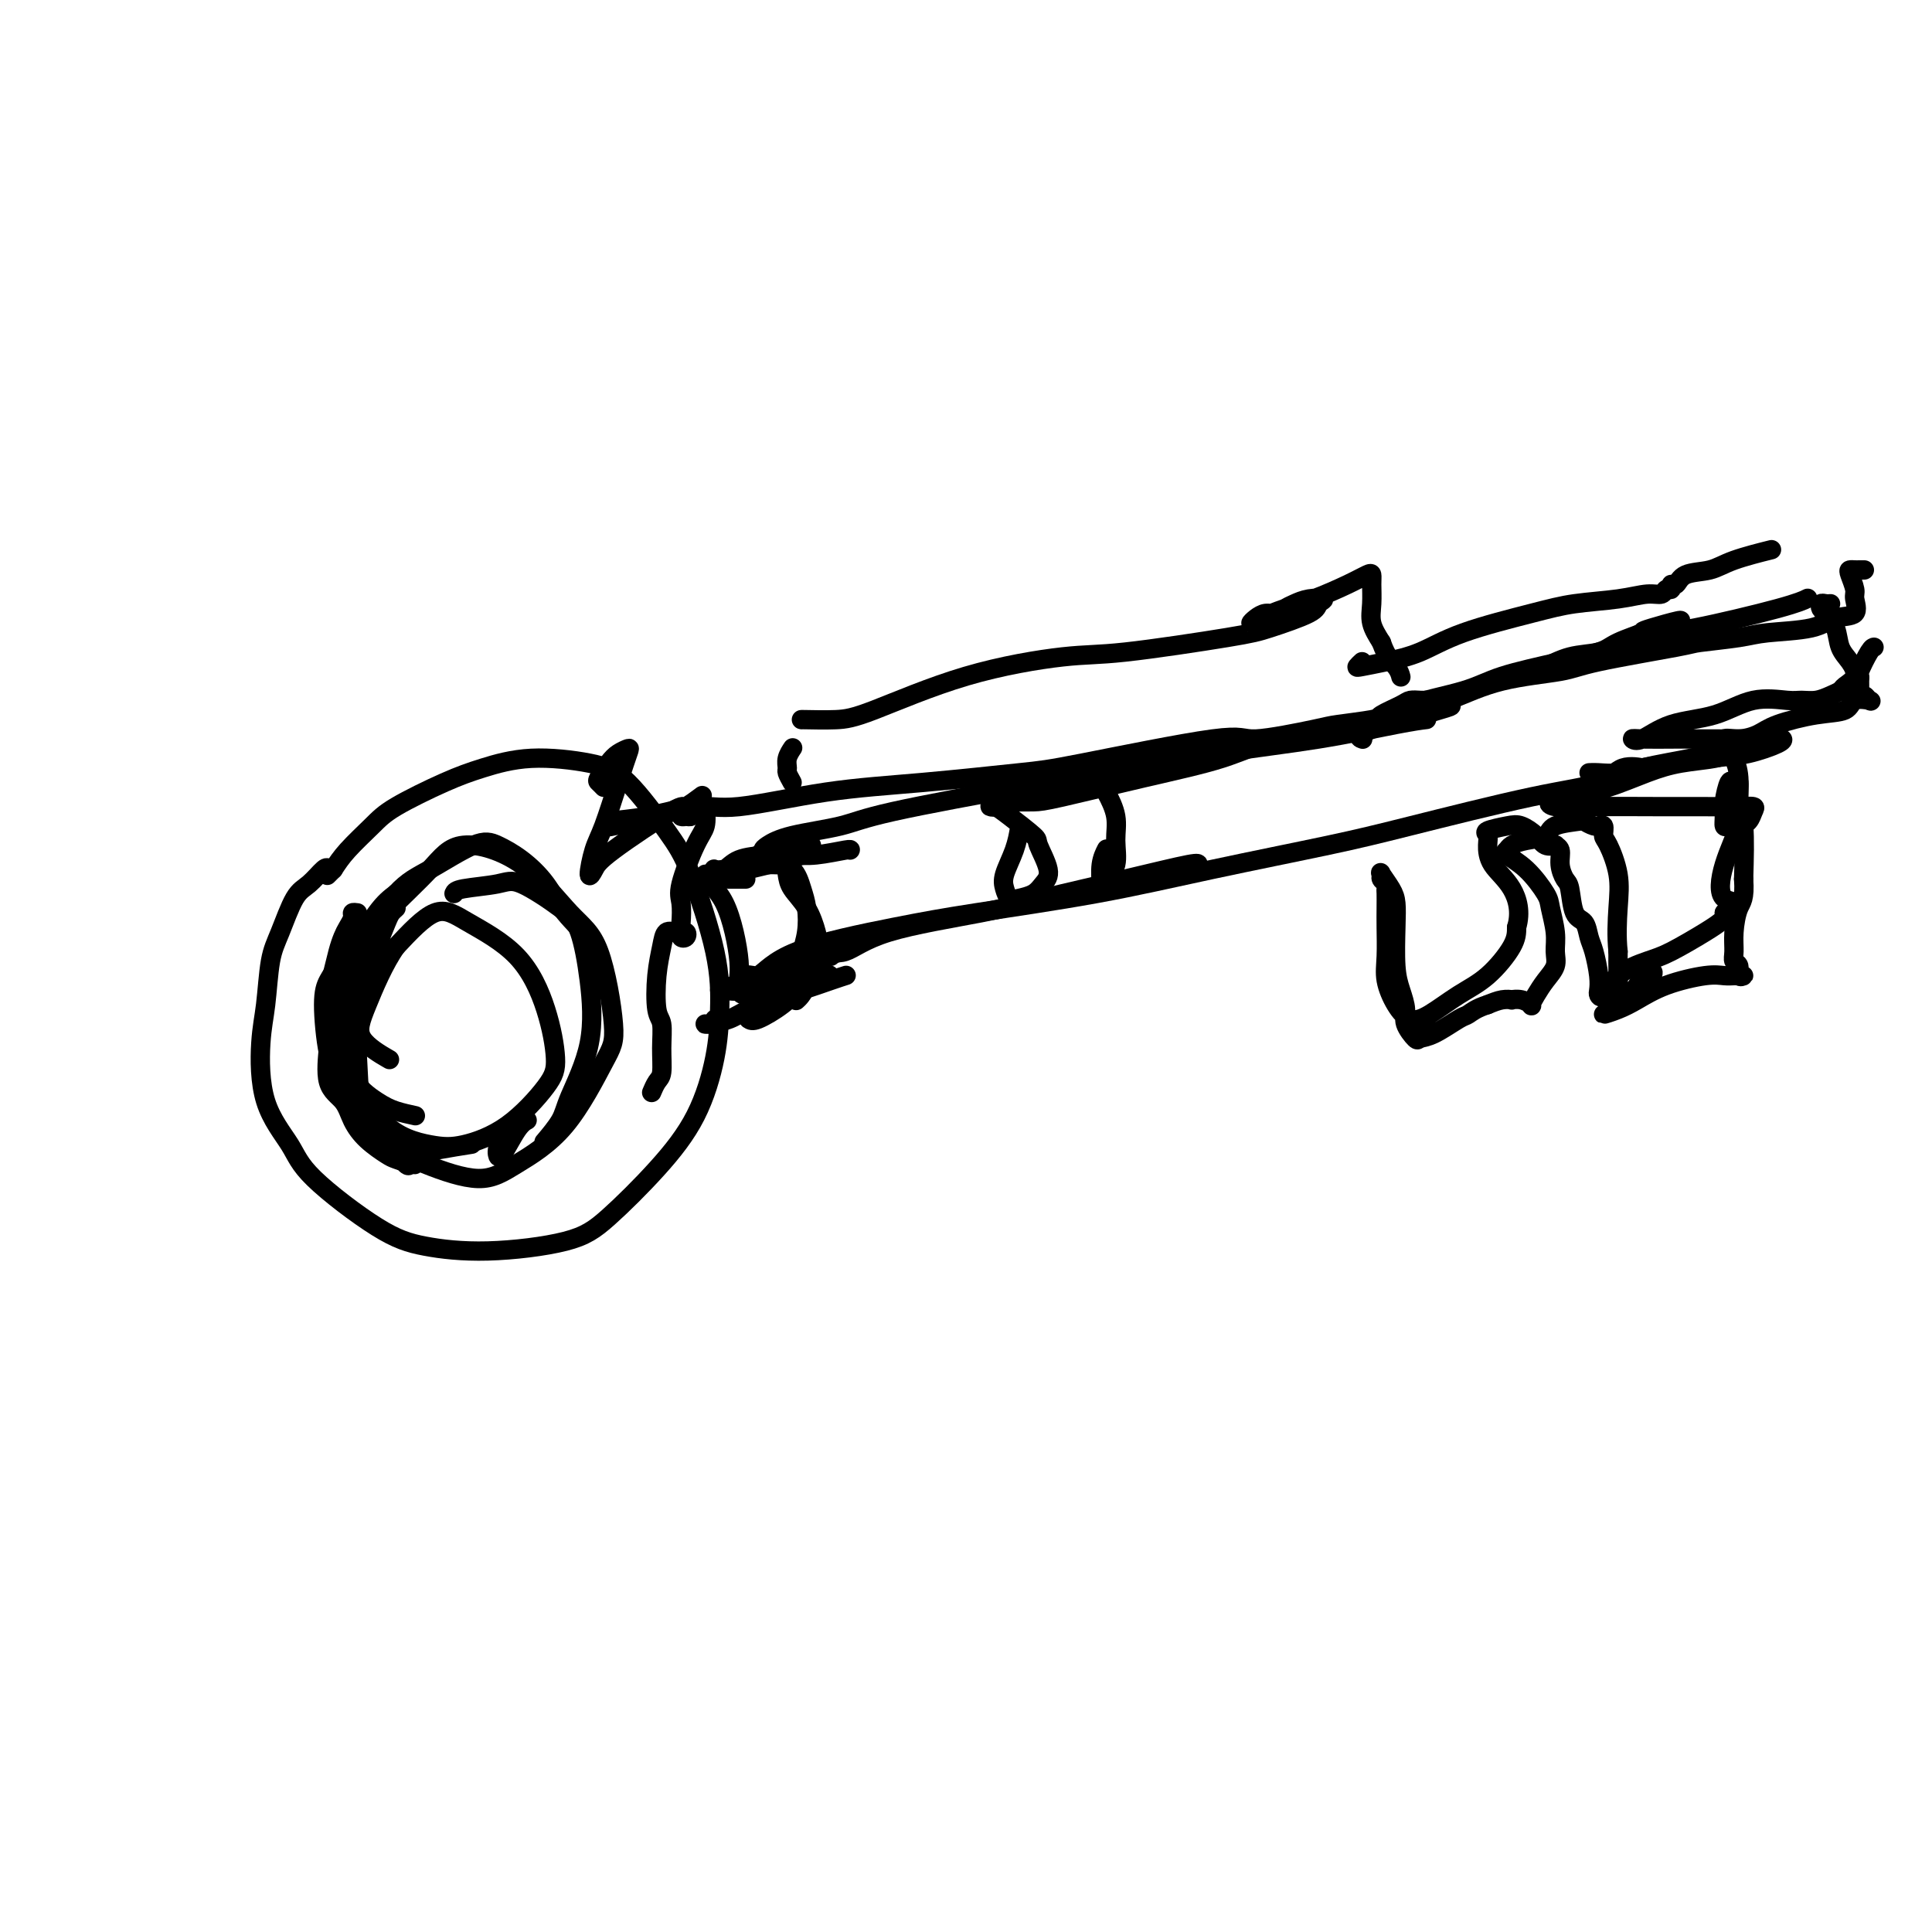 <svg viewBox='0 0 400 400' version='1.1' xmlns='http://www.w3.org/2000/svg' xmlns:xlink='http://www.w3.org/1999/xlink'><g fill='none' stroke='#000000' stroke-width='4' stroke-linecap='round' stroke-linejoin='round'><path d='M68,180c-0.153,-0.297 -0.307,-0.594 -1,0c-0.693,0.594 -1.926,2.079 -3,3c-1.074,0.921 -1.990,1.279 -3,3c-1.010,1.721 -2.114,4.806 -3,7c-0.886,2.194 -1.555,3.495 -2,6c-0.445,2.505 -0.665,6.212 -1,9c-0.335,2.788 -0.784,4.658 -1,8c-0.216,3.342 -0.198,8.155 1,12c1.198,3.845 3.578,6.720 5,9c1.422,2.280 1.887,3.965 5,7c3.113,3.035 8.873,7.419 13,10c4.127,2.581 6.621,3.360 10,4c3.379,0.640 7.642,1.142 13,1c5.358,-0.142 11.810,-0.930 16,-2c4.190,-1.070 6.117,-2.424 9,-5c2.883,-2.576 6.720,-6.374 10,-10c3.280,-3.626 6.002,-7.081 8,-11c1.998,-3.919 3.273,-8.303 4,-12c0.727,-3.697 0.906,-6.705 1,-10c0.094,-3.295 0.103,-6.875 -1,-12c-1.103,-5.125 -3.320,-11.795 -5,-16c-1.680,-4.205 -2.825,-5.944 -5,-9c-2.175,-3.056 -5.381,-7.428 -8,-10c-2.619,-2.572 -4.651,-3.342 -8,-4c-3.349,-0.658 -8.015,-1.202 -12,-1c-3.985,0.202 -7.291,1.152 -10,2c-2.709,0.848 -4.823,1.595 -8,3c-3.177,1.405 -7.419,3.469 -10,5c-2.581,1.531 -3.503,2.527 -5,4c-1.497,1.473 -3.571,3.421 -5,5c-1.429,1.579 -2.215,2.790 -3,4'/><path d='M69,180c-2.167,2.167 -1.083,1.083 0,0'/><path d='M74,189c-0.447,-0.064 -0.893,-0.128 -1,0c-0.107,0.128 0.126,0.449 0,1c-0.126,0.551 -0.612,1.333 -1,2c-0.388,0.667 -0.679,1.218 -1,2c-0.321,0.782 -0.674,1.794 -1,3c-0.326,1.206 -0.626,2.605 -1,4c-0.374,1.395 -0.822,2.784 -1,5c-0.178,2.216 -0.084,5.257 0,7c0.084,1.743 0.160,2.188 0,4c-0.160,1.812 -0.555,4.990 0,7c0.555,2.010 2.059,2.853 3,4c0.941,1.147 1.320,2.598 2,4c0.680,1.402 1.661,2.754 3,4c1.339,1.246 3.035,2.386 4,3c0.965,0.614 1.200,0.704 2,1c0.800,0.296 2.167,0.800 3,1c0.833,0.200 1.134,0.096 1,0c-0.134,-0.096 -0.702,-0.185 -1,0c-0.298,0.185 -0.326,0.643 -1,0c-0.674,-0.643 -1.995,-2.385 -3,-3c-1.005,-0.615 -1.694,-0.101 -3,-1c-1.306,-0.899 -3.227,-3.212 -4,-5c-0.773,-1.788 -0.397,-3.052 -1,-4c-0.603,-0.948 -2.186,-1.579 -3,-4c-0.814,-2.421 -0.858,-6.633 -1,-9c-0.142,-2.367 -0.383,-2.888 0,-5c0.383,-2.112 1.391,-5.813 2,-8c0.609,-2.187 0.818,-2.858 2,-5c1.182,-2.142 3.338,-5.755 5,-8c1.662,-2.245 2.831,-3.123 4,-4'/><path d='M82,185c2.496,-2.694 4.236,-3.430 7,-5c2.764,-1.570 6.551,-3.975 9,-5c2.449,-1.025 3.558,-0.669 5,0c1.442,0.669 3.217,1.652 5,3c1.783,1.348 3.574,3.063 5,5c1.426,1.937 2.485,4.097 4,6c1.515,1.903 3.485,3.551 5,6c1.515,2.449 2.576,5.700 3,7c0.424,1.300 0.212,0.650 0,0'/><path d='M82,188c-0.358,0.317 -0.716,0.633 -1,1c-0.284,0.367 -0.493,0.784 -1,2c-0.507,1.216 -1.311,3.229 -2,5c-0.689,1.771 -1.261,3.298 -2,7c-0.739,3.702 -1.643,9.577 -2,12c-0.357,2.423 -0.167,1.393 0,4c0.167,2.607 0.312,8.853 1,12c0.688,3.147 1.919,3.197 4,4c2.081,0.803 5.011,2.360 7,3c1.989,0.640 3.035,0.365 5,0c1.965,-0.365 4.847,-0.818 6,-1c1.153,-0.182 0.576,-0.091 0,0'/><path d='M103,238c-0.038,0.287 -0.077,0.574 0,1c0.077,0.426 0.268,0.990 1,0c0.732,-0.990 2.005,-3.536 3,-5c0.995,-1.464 1.713,-1.847 2,-2c0.287,-0.153 0.144,-0.077 0,0'/><path d='M86,231c-1.382,-0.298 -2.764,-0.596 -4,-1c-1.236,-0.404 -2.327,-0.913 -4,-2c-1.673,-1.087 -3.929,-2.751 -5,-5c-1.071,-2.249 -0.955,-5.083 -1,-8c-0.045,-2.917 -0.249,-5.916 0,-8c0.249,-2.084 0.952,-3.253 2,-5c1.048,-1.747 2.442,-4.070 3,-5c0.558,-0.930 0.279,-0.465 0,0'/><path d='M94,185c0.147,-0.343 0.294,-0.687 2,-1c1.706,-0.313 4.971,-0.596 7,-1c2.029,-0.404 2.820,-0.928 5,0c2.180,0.928 5.747,3.308 8,5c2.253,1.692 3.191,2.695 4,5c0.809,2.305 1.488,5.911 2,10c0.512,4.089 0.858,8.662 0,13c-0.858,4.338 -2.921,8.441 -4,11c-1.079,2.559 -1.175,3.574 -2,5c-0.825,1.426 -2.379,3.265 -3,4c-0.621,0.735 -0.311,0.368 0,0'/><path d='M70,200c-0.715,0.967 -1.430,1.934 -2,3c-0.570,1.066 -0.994,2.231 -1,5c-0.006,2.769 0.405,7.144 1,10c0.595,2.856 1.375,4.195 3,7c1.625,2.805 4.094,7.077 7,10c2.906,2.923 6.249,4.497 10,6c3.751,1.503 7.911,2.933 11,3c3.089,0.067 5.108,-1.231 8,-3c2.892,-1.769 6.658,-4.011 10,-8c3.342,-3.989 6.259,-9.725 8,-13c1.741,-3.275 2.304,-4.090 2,-8c-0.304,-3.910 -1.476,-10.917 -3,-15c-1.524,-4.083 -3.399,-5.243 -6,-8c-2.601,-2.757 -5.929,-7.112 -10,-10c-4.071,-2.888 -8.884,-4.310 -12,-4c-3.116,0.310 -4.535,2.353 -7,5c-2.465,2.647 -5.977,5.898 -9,9c-3.023,3.102 -5.555,6.053 -7,10c-1.445,3.947 -1.801,8.888 -2,12c-0.199,3.112 -0.241,4.395 1,8c1.241,3.605 3.764,9.532 7,13c3.236,3.468 7.183,4.477 10,5c2.817,0.523 4.502,0.561 7,0c2.498,-0.561 5.808,-1.719 9,-4c3.192,-2.281 6.266,-5.684 8,-8c1.734,-2.316 2.126,-3.543 2,-6c-0.126,-2.457 -0.771,-6.142 -2,-10c-1.229,-3.858 -3.041,-7.890 -6,-11c-2.959,-3.110 -7.066,-5.299 -10,-7c-2.934,-1.701 -4.695,-2.915 -7,-2c-2.305,0.915 -5.152,3.957 -8,7'/><path d='M82,196c-2.456,3.440 -4.596,8.541 -6,12c-1.404,3.459 -2.070,5.278 -1,7c1.070,1.722 3.877,3.349 5,4c1.123,0.651 0.561,0.325 0,0'/><path d='M152,182c-0.756,0.000 -1.511,0.000 -1,0c0.511,0.000 2.289,0.000 3,0c0.711,0.000 0.356,0.000 0,0'/><path d='M154,180c-1.091,-0.109 -2.183,-0.219 -3,0c-0.817,0.219 -1.360,0.766 -1,1c0.360,0.234 1.622,0.156 2,0c0.378,-0.156 -0.129,-0.388 1,-1c1.129,-0.612 3.894,-1.603 5,-2c1.106,-0.397 0.553,-0.198 0,0'/><path d='M151,180c-0.990,0.421 -1.981,0.843 -3,1c-1.019,0.157 -2.068,0.050 -2,0c0.068,-0.050 1.251,-0.041 2,0c0.749,0.041 1.063,0.116 2,0c0.938,-0.116 2.499,-0.423 5,-1c2.501,-0.577 5.943,-1.425 8,-2c2.057,-0.575 2.731,-0.879 3,-1c0.269,-0.121 0.135,-0.061 0,0'/><path d='M159,177c-2.256,0.197 -4.512,0.393 -6,1c-1.488,0.607 -2.209,1.623 -3,2c-0.791,0.377 -1.654,0.115 -2,0c-0.346,-0.115 -0.176,-0.084 0,0c0.176,0.084 0.358,0.219 2,0c1.642,-0.219 4.744,-0.793 6,-1c1.256,-0.207 0.666,-0.048 1,0c0.334,0.048 1.593,-0.014 3,0c1.407,0.014 2.962,0.106 4,1c1.038,0.894 1.560,2.590 2,4c0.440,1.410 0.798,2.532 1,4c0.202,1.468 0.247,3.280 0,5c-0.247,1.720 -0.785,3.349 -1,4c-0.215,0.651 -0.108,0.326 0,0'/><path d='M148,211c-0.307,0.428 -0.613,0.856 -1,1c-0.387,0.144 -0.854,0.004 -1,0c-0.146,-0.004 0.027,0.128 1,0c0.973,-0.128 2.744,-0.518 4,-1c1.256,-0.482 1.996,-1.057 4,-2c2.004,-0.943 5.270,-2.254 7,-3c1.730,-0.746 1.923,-0.927 2,-1c0.077,-0.073 0.039,-0.036 0,0'/><path d='M163,205c-0.053,0.469 -0.105,0.938 0,1c0.105,0.062 0.368,-0.282 1,-1c0.632,-0.718 1.632,-1.809 2,-3c0.368,-1.191 0.105,-2.483 0,-3c-0.105,-0.517 -0.053,-0.258 0,0'/><path d='M163,181c0.140,0.948 0.281,1.895 1,3c0.719,1.105 2.017,2.366 3,4c0.983,1.634 1.650,3.639 2,5c0.350,1.361 0.382,2.076 0,4c-0.382,1.924 -1.180,5.056 -2,7c-0.820,1.944 -1.663,2.698 -2,3c-0.337,0.302 -0.169,0.151 0,0'/><path d='M155,211c0.378,0.249 0.756,0.497 2,0c1.244,-0.497 3.353,-1.741 5,-3c1.647,-1.259 2.833,-2.533 4,-4c1.167,-1.467 2.314,-3.126 3,-4c0.686,-0.874 0.910,-0.964 1,-1c0.090,-0.036 0.045,-0.018 0,0'/><path d='M154,205c-0.470,-0.114 -0.939,-0.229 -1,0c-0.061,0.229 0.287,0.801 1,1c0.713,0.199 1.792,0.025 3,0c1.208,-0.025 2.545,0.098 4,0c1.455,-0.098 3.029,-0.418 5,-1c1.971,-0.582 4.338,-1.426 6,-2c1.662,-0.574 2.618,-0.878 3,-1c0.382,-0.122 0.191,-0.061 0,0'/><path d='M164,202c-2.486,0.341 -4.973,0.682 -7,1c-2.027,0.318 -3.595,0.613 -5,1c-1.405,0.387 -2.648,0.865 -3,1c-0.352,0.135 0.187,-0.073 1,0c0.813,0.073 1.900,0.426 5,0c3.100,-0.426 8.212,-1.630 10,-2c1.788,-0.370 0.251,0.093 1,0c0.749,-0.093 3.786,-0.741 5,-1c1.214,-0.259 0.607,-0.130 0,0'/><path d='M148,184c-0.548,-0.550 -1.097,-1.101 -1,-1c0.097,0.101 0.839,0.852 1,1c0.161,0.148 -0.258,-0.307 0,0c0.258,0.307 1.193,1.375 2,3c0.807,1.625 1.484,3.807 2,6c0.516,2.193 0.870,4.398 1,6c0.130,1.602 0.037,2.601 0,3c-0.037,0.399 -0.019,0.200 0,0'/><path d='M157,177c0.920,0.008 1.840,0.016 3,0c1.160,-0.016 2.559,-0.057 4,0c1.441,0.057 2.922,0.211 5,0c2.078,-0.211 4.752,-0.788 6,-1c1.248,-0.212 1.071,-0.061 1,0c-0.071,0.061 -0.035,0.030 0,0'/><path d='M168,175c0.061,0.029 0.123,0.058 -1,0c-1.123,-0.058 -3.429,-0.204 -5,0c-1.571,0.204 -2.406,0.757 -3,1c-0.594,0.243 -0.947,0.178 -1,0c-0.053,-0.178 0.194,-0.467 1,-1c0.806,-0.533 2.171,-1.310 5,-2c2.829,-0.690 7.121,-1.294 10,-2c2.879,-0.706 4.344,-1.514 11,-3c6.656,-1.486 18.502,-3.648 26,-5c7.498,-1.352 10.647,-1.893 17,-3c6.353,-1.107 15.909,-2.780 24,-4c8.091,-1.220 14.715,-1.987 21,-3c6.285,-1.013 12.231,-2.273 16,-3c3.769,-0.727 5.363,-0.922 6,-1c0.637,-0.078 0.319,-0.039 0,0'/><path d='M172,198c-0.417,0.010 -0.833,0.020 -1,0c-0.167,-0.020 -0.084,-0.070 0,0c0.084,0.070 0.168,0.258 0,0c-0.168,-0.258 -0.589,-0.963 0,-1c0.589,-0.037 2.188,0.595 4,0c1.812,-0.595 3.838,-2.416 9,-4c5.162,-1.584 13.460,-2.932 19,-4c5.540,-1.068 8.321,-1.855 13,-3c4.679,-1.145 11.254,-2.647 17,-4c5.746,-1.353 10.662,-2.557 13,-3c2.338,-0.443 2.096,-0.127 2,0c-0.096,0.127 -0.048,0.063 0,0'/><path d='M174,197c-1.338,0.508 -2.676,1.016 -5,2c-2.324,0.984 -5.632,2.446 -8,3c-2.368,0.554 -3.794,0.202 -5,0c-1.206,-0.202 -2.193,-0.255 -2,0c0.193,0.255 1.566,0.817 3,0c1.434,-0.817 2.928,-3.014 8,-5c5.072,-1.986 13.721,-3.760 20,-5c6.279,-1.240 10.189,-1.946 17,-3c6.811,-1.054 16.522,-2.457 25,-4c8.478,-1.543 15.724,-3.227 24,-5c8.276,-1.773 17.583,-3.635 24,-5c6.417,-1.365 9.942,-2.232 17,-4c7.058,-1.768 17.647,-4.436 25,-6c7.353,-1.564 11.469,-2.023 14,-3c2.531,-0.977 3.478,-2.472 5,-3c1.522,-0.528 3.620,-0.089 4,0c0.380,0.089 -0.956,-0.172 -2,0c-1.044,0.172 -1.795,0.778 -3,1c-1.205,0.222 -2.863,0.060 -4,0c-1.137,-0.060 -1.753,-0.017 -2,0c-0.247,0.017 -0.123,0.009 0,0'/><path d='M225,162c-0.095,-0.438 -0.189,-0.877 0,-1c0.189,-0.123 0.663,0.069 1,0c0.337,-0.069 0.537,-0.398 1,0c0.463,0.398 1.189,1.525 2,3c0.811,1.475 1.706,3.298 2,5c0.294,1.702 -0.012,3.282 0,5c0.012,1.718 0.342,3.573 0,5c-0.342,1.427 -1.356,2.428 -2,3c-0.644,0.572 -0.918,0.717 -1,1c-0.082,0.283 0.030,0.705 0,0c-0.030,-0.705 -0.200,-2.536 0,-4c0.200,-1.464 0.772,-2.561 1,-3c0.228,-0.439 0.114,-0.219 0,0'/><path d='M210,166c-1.025,0.415 -2.050,0.829 -3,1c-0.950,0.171 -1.826,0.098 -2,0c-0.174,-0.098 0.354,-0.220 1,0c0.646,0.220 1.410,0.783 3,2c1.590,1.217 4.004,3.089 5,4c0.996,0.911 0.573,0.860 1,2c0.427,1.140 1.705,3.470 2,5c0.295,1.530 -0.394,2.261 -1,3c-0.606,0.739 -1.131,1.487 -2,2c-0.869,0.513 -2.083,0.792 -3,1c-0.917,0.208 -1.538,0.346 -2,0c-0.462,-0.346 -0.765,-1.176 -1,-2c-0.235,-0.824 -0.403,-1.644 0,-3c0.403,-1.356 1.378,-3.250 2,-5c0.622,-1.750 0.892,-3.357 1,-4c0.108,-0.643 0.054,-0.321 0,0'/><path d='M211,166c-0.163,-0.000 -0.325,-0.001 -1,0c-0.675,0.001 -1.861,0.002 -2,0c-0.139,-0.002 0.771,-0.009 2,0c1.229,0.009 2.778,0.032 4,0c1.222,-0.032 2.119,-0.121 6,-1c3.881,-0.879 10.748,-2.549 17,-4c6.252,-1.451 11.891,-2.683 16,-4c4.109,-1.317 6.690,-2.721 12,-4c5.310,-1.279 13.349,-2.434 18,-3c4.651,-0.566 5.913,-0.542 8,-1c2.087,-0.458 4.999,-1.398 7,-2c2.001,-0.602 3.091,-0.867 2,-1c-1.091,-0.133 -4.364,-0.136 -6,0c-1.636,0.136 -1.636,0.409 -3,1c-1.364,0.591 -4.093,1.498 -5,2c-0.907,0.502 0.009,0.599 1,0c0.991,-0.599 2.056,-1.892 5,-3c2.944,-1.108 7.767,-2.030 11,-3c3.233,-0.970 4.878,-1.987 8,-3c3.122,-1.013 7.723,-2.023 12,-3c4.277,-0.977 8.232,-1.922 11,-3c2.768,-1.078 4.350,-2.289 6,-3c1.650,-0.711 3.367,-0.922 4,-1c0.633,-0.078 0.181,-0.022 0,0c-0.181,0.022 -0.090,0.011 0,0'/><path d='M344,130c8.572,-2.976 1.001,-0.915 -2,0c-3.001,0.915 -1.431,0.684 -2,1c-0.569,0.316 -3.278,1.181 -5,2c-1.722,0.819 -2.457,1.594 -4,2c-1.543,0.406 -3.894,0.445 -6,1c-2.106,0.555 -3.966,1.627 -5,2c-1.034,0.373 -1.243,0.047 -1,0c0.243,-0.047 0.939,0.185 3,0c2.061,-0.185 5.488,-0.785 9,-2c3.512,-1.215 7.110,-3.044 10,-4c2.890,-0.956 5.074,-1.040 10,-2c4.926,-0.960 12.596,-2.797 17,-4c4.404,-1.203 5.544,-1.772 6,-2c0.456,-0.228 0.228,-0.114 0,0'/><path d='M379,125c-0.314,0.027 -0.627,0.054 -1,0c-0.373,-0.054 -0.805,-0.187 -1,0c-0.195,0.187 -0.151,0.696 0,1c0.151,0.304 0.410,0.402 1,1c0.590,0.598 1.510,1.694 2,3c0.490,1.306 0.549,2.822 1,4c0.451,1.178 1.292,2.017 2,3c0.708,0.983 1.281,2.110 1,3c-0.281,0.890 -1.416,1.545 -2,2c-0.584,0.455 -0.618,0.711 -1,1c-0.382,0.289 -1.114,0.611 -2,1c-0.886,0.389 -1.927,0.847 -3,1c-1.073,0.153 -2.179,0.003 -3,0c-0.821,-0.003 -1.357,0.140 -3,0c-1.643,-0.140 -4.392,-0.563 -7,0c-2.608,0.563 -5.075,2.112 -8,3c-2.925,0.888 -6.307,1.113 -9,2c-2.693,0.887 -4.695,2.434 -6,3c-1.305,0.566 -1.912,0.152 -2,0c-0.088,-0.152 0.344,-0.041 2,0c1.656,0.041 4.536,0.013 7,0c2.464,-0.013 4.513,-0.011 8,0c3.487,0.011 8.413,0.029 11,0c2.587,-0.029 2.835,-0.107 3,0c0.165,0.107 0.248,0.399 -1,1c-1.248,0.601 -3.826,1.512 -6,2c-2.174,0.488 -3.944,0.554 -8,1c-4.056,0.446 -10.400,1.274 -14,2c-3.600,0.726 -4.457,1.350 -6,2c-1.543,0.650 -3.771,1.325 -6,2'/><path d='M328,163c-6.826,1.793 -3.392,1.276 -1,1c2.392,-0.276 3.744,-0.312 6,-1c2.256,-0.688 5.418,-2.027 8,-3c2.582,-0.973 4.583,-1.579 7,-2c2.417,-0.421 5.248,-0.658 7,-1c1.752,-0.342 2.424,-0.791 2,-1c-0.424,-0.209 -1.942,-0.179 -3,0c-1.058,0.179 -1.654,0.506 -4,1c-2.346,0.494 -6.443,1.155 -10,2c-3.557,0.845 -6.575,1.872 -9,3c-2.425,1.128 -4.257,2.355 -6,3c-1.743,0.645 -3.398,0.709 -4,1c-0.602,0.291 -0.153,0.810 1,1c1.153,0.190 3.010,0.050 7,0c3.990,-0.050 10.113,-0.011 14,0c3.887,0.011 5.537,-0.005 8,0c2.463,0.005 5.740,0.029 8,0c2.260,-0.029 3.503,-0.113 4,0c0.497,0.113 0.249,0.424 0,1c-0.249,0.576 -0.497,1.417 -1,2c-0.503,0.583 -1.260,0.909 -2,1c-0.740,0.091 -1.463,-0.054 -2,0c-0.537,0.054 -0.887,0.306 -1,0c-0.113,-0.306 0.012,-1.171 0,-2c-0.012,-0.829 -0.162,-1.621 0,-3c0.162,-1.379 0.636,-3.344 1,-4c0.364,-0.656 0.620,-0.005 1,0c0.380,0.005 0.885,-0.638 1,0c0.115,0.638 -0.161,2.556 0,4c0.161,1.444 0.760,2.412 1,5c0.240,2.588 0.120,6.794 0,11'/><path d='M361,182c0.300,4.206 -0.452,4.722 -1,6c-0.548,1.278 -0.894,3.317 -1,5c-0.106,1.683 0.029,3.011 0,4c-0.029,0.989 -0.221,1.638 0,2c0.221,0.362 0.856,0.437 1,1c0.144,0.563 -0.201,1.615 0,2c0.201,0.385 0.949,0.102 1,0c0.051,-0.102 -0.596,-0.022 -1,0c-0.404,0.022 -0.565,-0.013 -1,0c-0.435,0.013 -1.144,0.073 -2,0c-0.856,-0.073 -1.861,-0.278 -4,0c-2.139,0.278 -5.413,1.038 -8,2c-2.587,0.962 -4.485,2.126 -6,3c-1.515,0.874 -2.645,1.458 -4,2c-1.355,0.542 -2.936,1.043 -3,1c-0.064,-0.043 1.388,-0.631 2,-1c0.612,-0.369 0.385,-0.519 1,-1c0.615,-0.481 2.071,-1.292 3,-2c0.929,-0.708 1.332,-1.312 2,-2c0.668,-0.688 1.602,-1.461 2,-2c0.398,-0.539 0.259,-0.845 0,-1c-0.259,-0.155 -0.637,-0.161 -1,0c-0.363,0.161 -0.710,0.487 -1,1c-0.290,0.513 -0.523,1.211 -1,2c-0.477,0.789 -1.200,1.667 -2,2c-0.800,0.333 -1.678,0.120 -2,0c-0.322,-0.120 -0.087,-0.148 0,-1c0.087,-0.852 0.025,-2.529 0,-4c-0.025,-1.471 -0.012,-2.735 0,-4'/><path d='M335,197c-0.337,-3.097 -0.180,-6.340 0,-9c0.180,-2.660 0.384,-4.737 0,-7c-0.384,-2.263 -1.356,-4.712 -2,-6c-0.644,-1.288 -0.959,-1.416 -1,-2c-0.041,-0.584 0.191,-1.624 0,-2c-0.191,-0.376 -0.807,-0.087 -1,0c-0.193,0.087 0.036,-0.027 0,0c-0.036,0.027 -0.336,0.196 -1,0c-0.664,-0.196 -1.693,-0.757 -2,-1c-0.307,-0.243 0.107,-0.167 -1,0c-1.107,0.167 -3.736,0.426 -5,1c-1.264,0.574 -1.165,1.462 -2,2c-0.835,0.538 -2.605,0.725 -4,1c-1.395,0.275 -2.416,0.637 -3,1c-0.584,0.363 -0.732,0.728 -1,1c-0.268,0.272 -0.656,0.453 0,1c0.656,0.547 2.358,1.462 4,3c1.642,1.538 3.226,3.699 4,5c0.774,1.301 0.737,1.741 1,3c0.263,1.259 0.824,3.338 1,5c0.176,1.662 -0.034,2.908 0,4c0.034,1.092 0.312,2.031 0,3c-0.312,0.969 -1.213,1.969 -2,3c-0.787,1.031 -1.458,2.094 -2,3c-0.542,0.906 -0.953,1.654 -1,2c-0.047,0.346 0.269,0.288 0,0c-0.269,-0.288 -1.125,-0.806 -2,-1c-0.875,-0.194 -1.771,-0.062 -2,0c-0.229,0.062 0.207,0.055 0,0c-0.207,-0.055 -1.059,-0.159 -2,0c-0.941,0.159 -1.970,0.579 -3,1'/><path d='M308,208c-2.400,0.747 -3.401,1.614 -4,2c-0.599,0.386 -0.795,0.290 -2,1c-1.205,0.710 -3.418,2.224 -5,3c-1.582,0.776 -2.532,0.813 -3,1c-0.468,0.187 -0.455,0.525 -1,0c-0.545,-0.525 -1.649,-1.914 -2,-3c-0.351,-1.086 0.050,-1.869 0,-3c-0.050,-1.131 -0.551,-2.609 -1,-4c-0.449,-1.391 -0.846,-2.695 -1,-5c-0.154,-2.305 -0.065,-5.609 0,-8c0.065,-2.391 0.108,-3.867 0,-5c-0.108,-1.133 -0.365,-1.922 -1,-3c-0.635,-1.078 -1.648,-2.443 -2,-3c-0.352,-0.557 -0.042,-0.305 0,0c0.042,0.305 -0.185,0.665 0,1c0.185,0.335 0.782,0.646 1,1c0.218,0.354 0.059,0.751 0,1c-0.059,0.249 -0.017,0.351 0,1c0.017,0.649 0.010,1.846 0,3c-0.010,1.154 -0.022,2.264 0,4c0.022,1.736 0.079,4.097 0,6c-0.079,1.903 -0.294,3.349 0,5c0.294,1.651 1.098,3.508 2,5c0.902,1.492 1.902,2.619 3,3c1.098,0.381 2.294,0.016 4,-1c1.706,-1.016 3.921,-2.685 6,-4c2.079,-1.315 4.021,-2.277 6,-4c1.979,-1.723 3.994,-4.207 5,-6c1.006,-1.793 1.003,-2.897 1,-4'/><path d='M314,192c0.927,-3.113 0.245,-5.895 -1,-8c-1.245,-2.105 -3.053,-3.534 -4,-5c-0.947,-1.466 -1.033,-2.969 -1,-4c0.033,-1.031 0.187,-1.591 0,-2c-0.187,-0.409 -0.714,-0.666 0,-1c0.714,-0.334 2.668,-0.744 4,-1c1.332,-0.256 2.040,-0.356 3,0c0.960,0.356 2.170,1.169 3,2c0.830,0.831 1.279,1.681 2,2c0.721,0.319 1.713,0.106 2,0c0.287,-0.106 -0.130,-0.106 0,0c0.130,0.106 0.807,0.319 1,1c0.193,0.681 -0.099,1.830 0,3c0.099,1.170 0.590,2.361 1,3c0.410,0.639 0.740,0.724 1,2c0.260,1.276 0.452,3.741 1,5c0.548,1.259 1.453,1.311 2,2c0.547,0.689 0.734,2.016 1,3c0.266,0.984 0.609,1.626 1,3c0.391,1.374 0.829,3.480 1,5c0.171,1.520 0.075,2.453 0,3c-0.075,0.547 -0.131,0.707 0,1c0.131,0.293 0.447,0.720 1,0c0.553,-0.720 1.342,-2.588 3,-4c1.658,-1.412 4.185,-2.367 6,-3c1.815,-0.633 2.917,-0.943 5,-2c2.083,-1.057 5.146,-2.861 7,-4c1.854,-1.139 2.499,-1.614 3,-2c0.501,-0.386 0.857,-0.682 1,-1c0.143,-0.318 0.071,-0.659 0,-1'/><path d='M357,189c4.071,-2.848 1.249,-1.969 0,-3c-1.249,-1.031 -0.926,-3.971 0,-7c0.926,-3.029 2.456,-6.148 3,-8c0.544,-1.852 0.101,-2.437 0,-4c-0.101,-1.563 0.138,-4.103 0,-6c-0.138,-1.897 -0.655,-3.152 -1,-4c-0.345,-0.848 -0.518,-1.291 -1,-2c-0.482,-0.709 -1.271,-1.686 -1,-2c0.271,-0.314 1.603,0.033 3,0c1.397,-0.033 2.858,-0.447 4,-1c1.142,-0.553 1.963,-1.245 4,-2c2.037,-0.755 5.289,-1.574 8,-2c2.711,-0.426 4.881,-0.458 6,-1c1.119,-0.542 1.186,-1.595 2,-2c0.814,-0.405 2.376,-0.163 3,0c0.624,0.163 0.311,0.247 0,0c-0.311,-0.247 -0.619,-0.827 -1,-1c-0.381,-0.173 -0.836,0.059 -1,0c-0.164,-0.059 -0.037,-0.408 0,-1c0.037,-0.592 -0.014,-1.427 0,-2c0.014,-0.573 0.095,-0.886 0,-1c-0.095,-0.114 -0.366,-0.031 0,-1c0.366,-0.969 1.368,-2.992 2,-4c0.632,-1.008 0.895,-1.002 1,-1c0.105,0.002 0.053,0.001 0,0'/><path d='M386,118c-0.337,-0.002 -0.675,-0.005 -1,0c-0.325,0.005 -0.638,0.016 -1,0c-0.362,-0.016 -0.773,-0.060 -1,0c-0.227,0.060 -0.269,0.225 0,1c0.269,0.775 0.850,2.162 1,3c0.150,0.838 -0.130,1.128 0,2c0.130,0.872 0.668,2.328 0,3c-0.668,0.672 -2.544,0.562 -4,1c-1.456,0.438 -2.492,1.425 -5,2c-2.508,0.575 -6.489,0.738 -9,1c-2.511,0.262 -3.554,0.623 -6,1c-2.446,0.377 -6.296,0.771 -8,1c-1.704,0.229 -1.262,0.294 -5,1c-3.738,0.706 -11.655,2.054 -16,3c-4.345,0.946 -5.116,1.489 -8,2c-2.884,0.511 -7.879,0.988 -12,2c-4.121,1.012 -7.367,2.558 -11,4c-3.633,1.442 -7.654,2.778 -11,4c-3.346,1.222 -6.016,2.329 -7,3c-0.984,0.671 -0.281,0.906 0,1c0.281,0.094 0.141,0.047 0,0'/><path d='M295,145c0.060,-0.004 0.121,-0.008 0,0c-0.121,0.008 -0.422,0.030 -1,0c-0.578,-0.030 -1.433,-0.110 -2,0c-0.567,0.110 -0.845,0.409 -2,1c-1.155,0.591 -3.186,1.474 -4,2c-0.814,0.526 -0.412,0.697 -2,1c-1.588,0.303 -5.166,0.740 -7,1c-1.834,0.260 -1.924,0.345 -5,1c-3.076,0.655 -9.139,1.881 -12,2c-2.861,0.119 -2.520,-0.867 -9,0c-6.480,0.867 -19.782,3.589 -27,5c-7.218,1.411 -8.351,1.511 -13,2c-4.649,0.489 -12.814,1.367 -20,2c-7.186,0.633 -13.393,1.020 -20,2c-6.607,0.980 -13.612,2.553 -18,3c-4.388,0.447 -6.158,-0.233 -9,0c-2.842,0.233 -6.757,1.379 -10,2c-3.243,0.621 -5.814,0.716 -7,1c-1.186,0.284 -0.988,0.757 -1,1c-0.012,0.243 -0.234,0.258 1,0c1.234,-0.258 3.924,-0.788 5,-1c1.076,-0.212 0.538,-0.106 0,0'/><path d='M144,168c-0.710,0.421 -1.421,0.842 -2,1c-0.579,0.158 -1.027,0.053 -1,0c0.027,-0.053 0.529,-0.053 1,0c0.471,0.053 0.910,0.158 1,0c0.090,-0.158 -0.168,-0.581 0,-1c0.168,-0.419 0.762,-0.834 1,-1c0.238,-0.166 0.119,-0.083 0,0'/><path d='M125,163c-0.374,-0.386 -0.748,-0.773 -1,-1c-0.252,-0.227 -0.382,-0.296 0,-1c0.382,-0.704 1.274,-2.045 2,-3c0.726,-0.955 1.285,-1.526 2,-2c0.715,-0.474 1.587,-0.853 2,-1c0.413,-0.147 0.369,-0.062 0,1c-0.369,1.062 -1.063,3.102 -2,6c-0.937,2.898 -2.118,6.654 -3,9c-0.882,2.346 -1.465,3.282 -2,5c-0.535,1.718 -1.022,4.217 -1,5c0.022,0.783 0.553,-0.151 1,-1c0.447,-0.849 0.810,-1.611 4,-4c3.190,-2.389 9.205,-6.403 12,-8c2.795,-1.597 2.368,-0.776 3,-1c0.632,-0.224 2.323,-1.493 3,-2c0.677,-0.507 0.338,-0.254 0,0'/><path d='M146,167c0.136,1.455 0.271,2.911 0,4c-0.271,1.089 -0.949,1.813 -2,4c-1.051,2.187 -2.474,5.839 -3,8c-0.526,2.161 -0.154,2.831 0,4c0.154,1.169 0.090,2.836 0,4c-0.090,1.164 -0.206,1.825 0,2c0.206,0.175 0.733,-0.135 1,0c0.267,0.135 0.275,0.714 0,1c-0.275,0.286 -0.833,0.280 -1,0c-0.167,-0.280 0.057,-0.833 0,-1c-0.057,-0.167 -0.394,0.053 -1,0c-0.606,-0.053 -1.479,-0.378 -2,0c-0.521,0.378 -0.690,1.460 -1,3c-0.310,1.540 -0.762,3.536 -1,6c-0.238,2.464 -0.263,5.394 0,7c0.263,1.606 0.813,1.888 1,3c0.187,1.112 0.011,3.055 0,5c-0.011,1.945 0.141,3.892 0,5c-0.141,1.108 -0.576,1.375 -1,2c-0.424,0.625 -0.835,1.607 -1,2c-0.165,0.393 -0.082,0.196 0,0'/><path d='M164,162c-0.431,-0.777 -0.861,-1.553 -1,-2c-0.139,-0.447 0.014,-0.563 0,-1c-0.014,-0.437 -0.196,-1.195 0,-2c0.196,-0.805 0.770,-1.659 1,-2c0.230,-0.341 0.115,-0.171 0,0'/><path d='M166,149c-0.130,-0.012 -0.259,-0.025 1,0c1.259,0.025 3.907,0.086 6,0c2.093,-0.086 3.631,-0.320 8,-2c4.369,-1.680 11.571,-4.805 19,-7c7.429,-2.195 15.087,-3.459 20,-4c4.913,-0.541 7.080,-0.358 13,-1c5.920,-0.642 15.592,-2.109 21,-3c5.408,-0.891 6.551,-1.206 9,-2c2.449,-0.794 6.206,-2.066 8,-3c1.794,-0.934 1.627,-1.530 2,-2c0.373,-0.470 1.285,-0.816 1,-1c-0.285,-0.184 -1.767,-0.208 -3,0c-1.233,0.208 -2.217,0.647 -3,1c-0.783,0.353 -1.363,0.621 -2,1c-0.637,0.379 -1.330,0.870 -2,1c-0.670,0.130 -1.318,-0.101 -2,0c-0.682,0.101 -1.400,0.534 -2,1c-0.600,0.466 -1.084,0.967 -1,1c0.084,0.033 0.737,-0.401 2,-1c1.263,-0.599 3.137,-1.363 5,-2c1.863,-0.637 3.714,-1.147 6,-2c2.286,-0.853 5.005,-2.049 7,-3c1.995,-0.951 3.265,-1.658 4,-2c0.735,-0.342 0.934,-0.318 1,0c0.066,0.318 -0.003,0.931 0,2c0.003,1.069 0.078,2.596 0,4c-0.078,1.404 -0.308,2.687 0,4c0.308,1.313 1.154,2.657 2,4'/><path d='M286,133c1.083,3.179 2.292,4.125 3,5c0.708,0.875 0.917,1.679 1,2c0.083,0.321 0.042,0.161 0,0'/><path d='M282,137c-0.429,0.402 -0.857,0.804 -1,1c-0.143,0.196 -0.000,0.187 1,0c1.000,-0.187 2.857,-0.550 5,-1c2.143,-0.450 4.571,-0.985 7,-2c2.429,-1.015 4.859,-2.511 9,-4c4.141,-1.489 9.992,-2.972 14,-4c4.008,-1.028 6.173,-1.600 9,-2c2.827,-0.400 6.317,-0.628 9,-1c2.683,-0.372 4.561,-0.889 6,-1c1.439,-0.111 2.441,0.182 3,0c0.559,-0.182 0.675,-0.840 1,-1c0.325,-0.160 0.859,0.179 1,0c0.141,-0.179 -0.112,-0.877 0,-1c0.112,-0.123 0.588,0.327 1,0c0.412,-0.327 0.760,-1.433 2,-2c1.240,-0.567 3.374,-0.595 5,-1c1.626,-0.405 2.746,-1.186 5,-2c2.254,-0.814 5.644,-1.661 7,-2c1.356,-0.339 0.678,-0.169 0,0'/></g>
</svg>